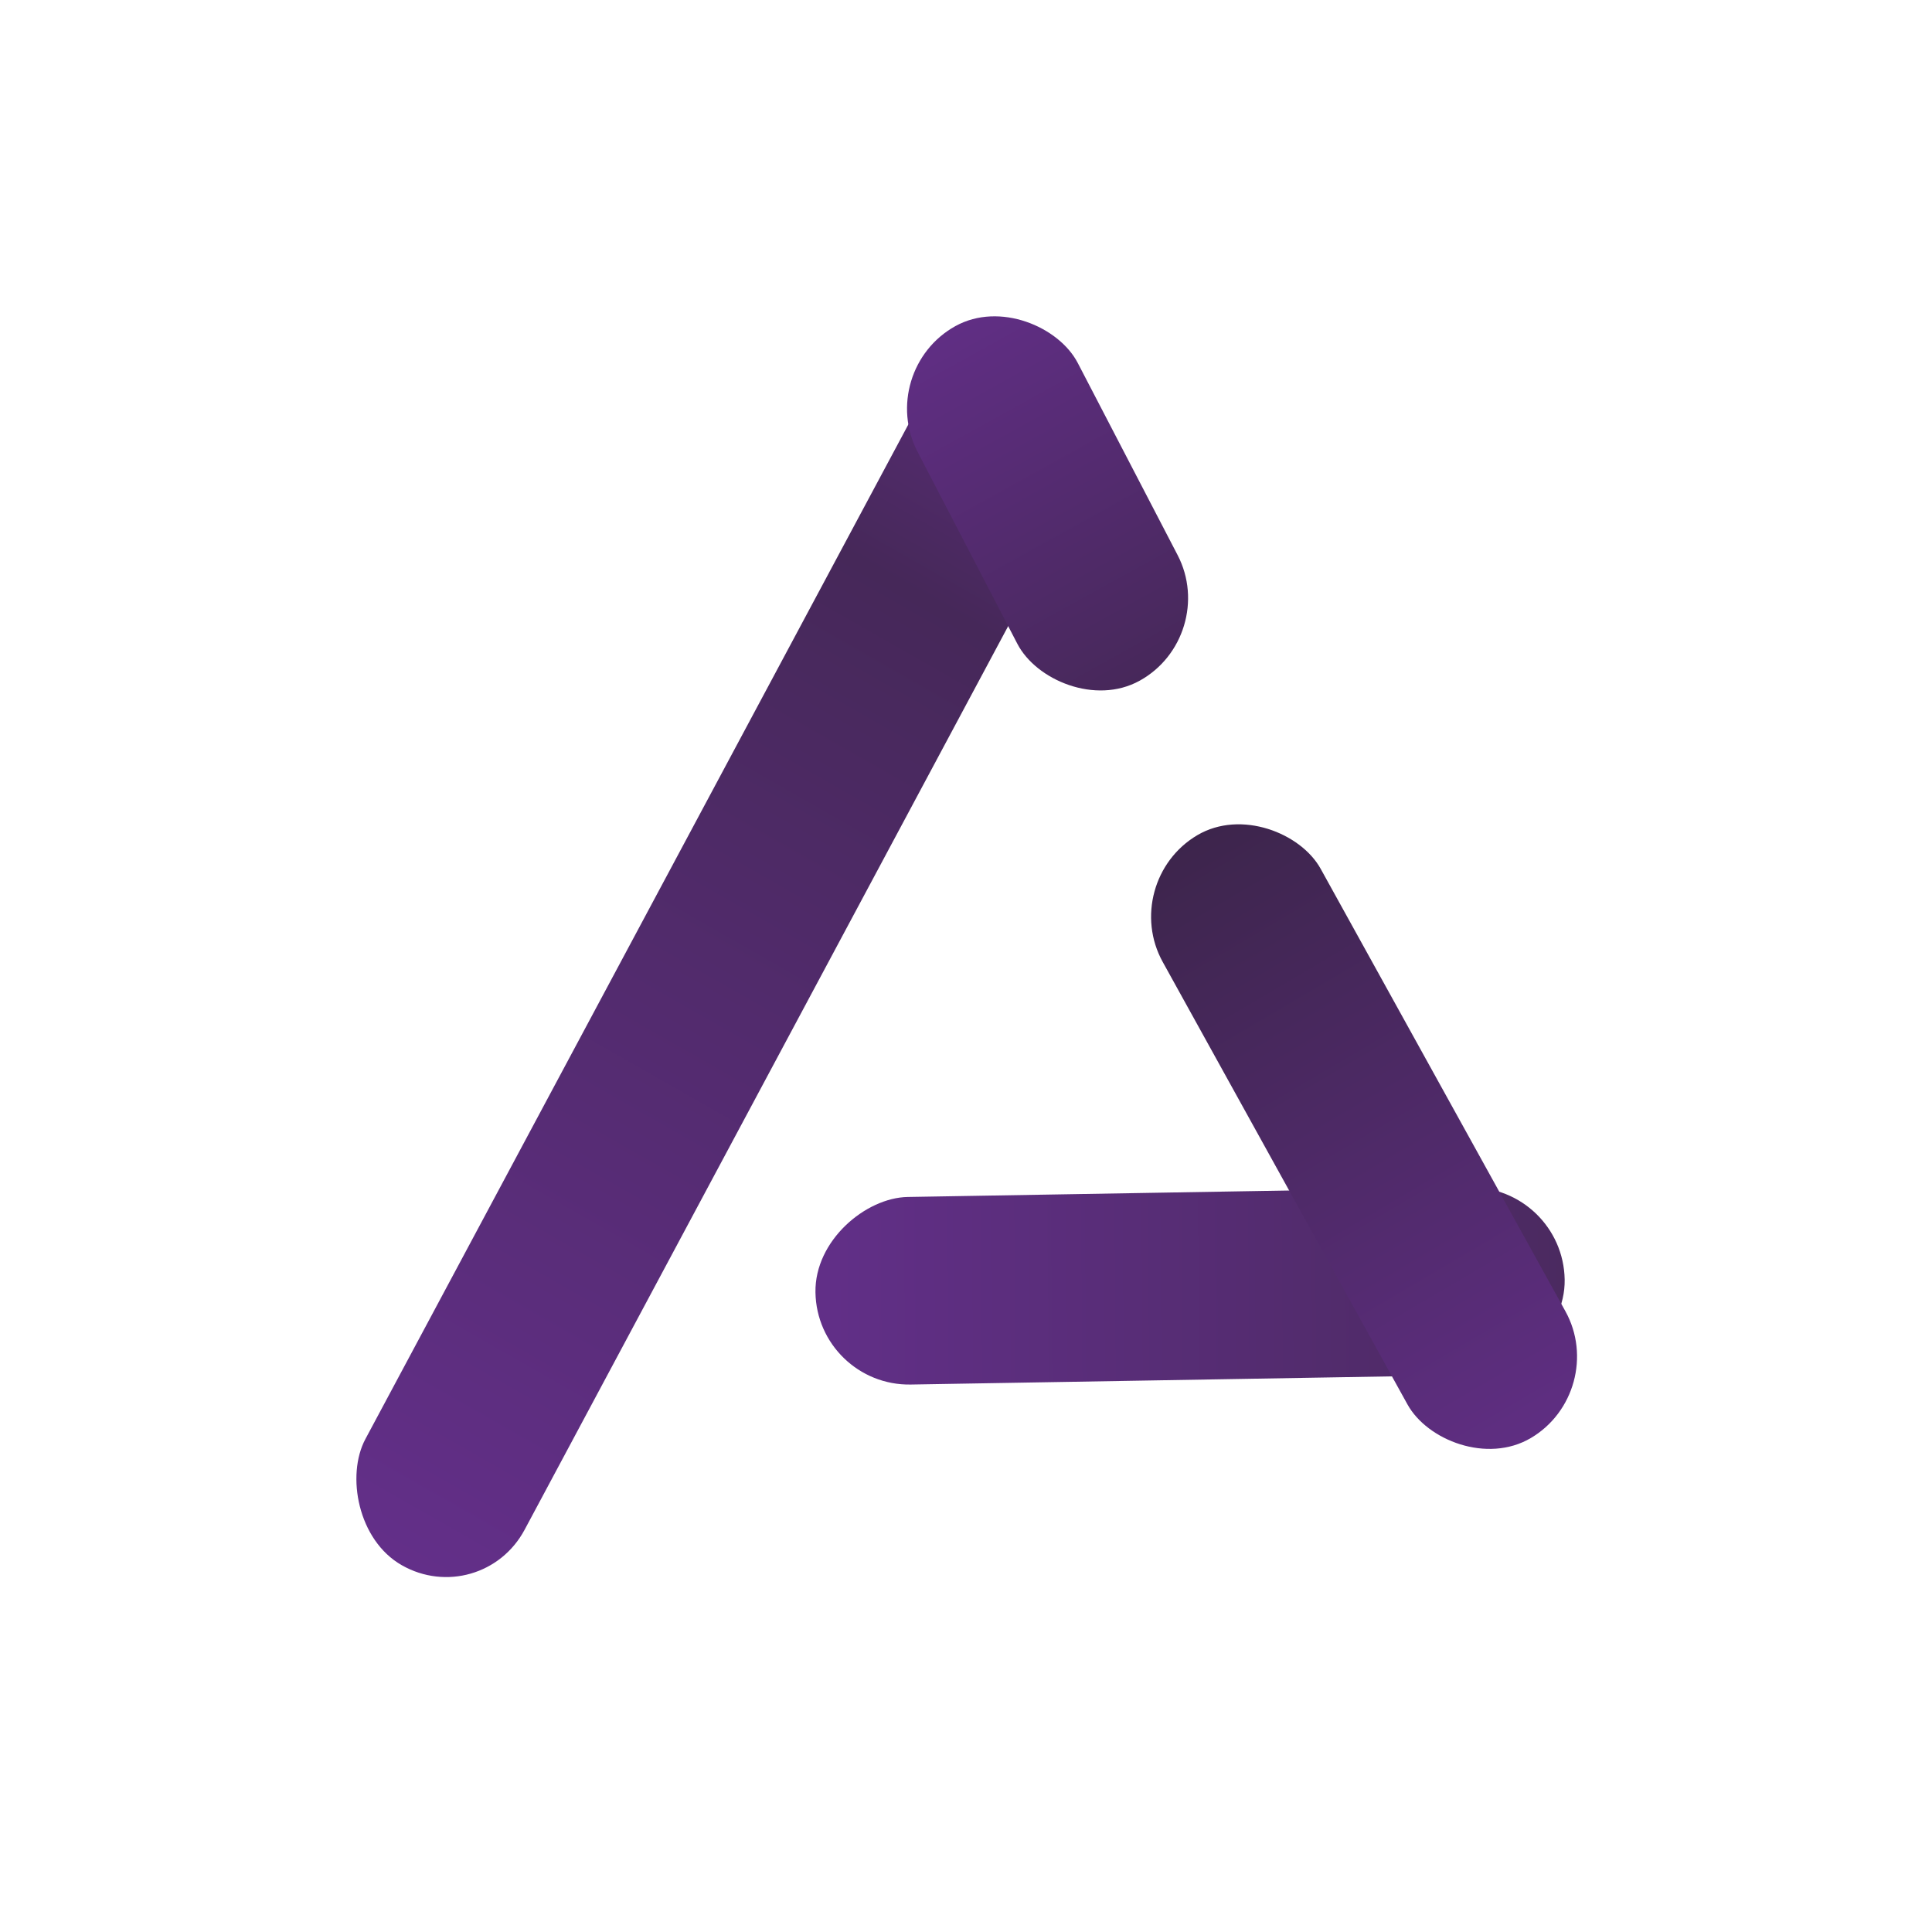 <svg width="48" height="48" viewBox="0 0 48 48" fill="none" xmlns="http://www.w3.org/2000/svg">
<g clip-path="url(#clip0_7024_5745)">
<rect width="48" height="48" rx="24" fill="white"/>
<rect width="4.552" height="33.742" rx="2.276" transform="matrix(0.869 0.495 -0.472 0.882 23.93 8)" fill="url(#paint0_linear_7024_5745)"/>
<g filter="url(#filter0_d_7024_5745)">
<rect width="4.551" height="9.932" rx="2.275" transform="matrix(0.875 -0.484 0.461 0.887 21.746 10.203)" fill="url(#paint1_linear_7024_5745)"/>
</g>
<rect width="4.66" height="18.614" rx="2.33" transform="matrix(-0.016 -1 1 -0.017 20.297 34.438)" fill="url(#paint2_linear_7024_5745)"/>
<g filter="url(#filter1_d_7024_5745)">
<rect width="4.553" height="17.118" rx="2.277" transform="matrix(0.862 -0.508 0.484 0.875 27.785 19.906)" fill="url(#paint3_linear_7024_5745)"/>
</g>
</g>
<defs>
<filter id="filter0_d_7024_5745" x="-47.365" y="-62.08" width="146.784" height="149.175" filterUnits="userSpaceOnUse" color-interpolation-filters="sRGB">
<feFlood flood-opacity="0" result="BackgroundImageFix"/>
<feColorMatrix in="SourceAlpha" type="matrix" values="0 0 0 0 0 0 0 0 0 0 0 0 0 0 0 0 0 0 127 0" result="hardAlpha"/>
<feOffset dy="-1"/>
<feGaussianBlur stdDeviation="34.95"/>
<feComposite in2="hardAlpha" operator="out"/>
<feColorMatrix type="matrix" values="0 0 0 0 0 0 0 0 0 0 0 0 0 0 0 0 0 0 0.25 0"/>
<feBlend mode="normal" in2="BackgroundImageFix" result="effect1_dropShadow_7024_5745"/>
<feBlend mode="normal" in="SourceGraphic" in2="effect1_dropShadow_7024_5745" result="shape"/>
</filter>
<filter id="filter1_d_7024_5745" x="-33.7" y="-41.859" width="135.186" height="140.198" filterUnits="userSpaceOnUse" color-interpolation-filters="sRGB">
<feFlood flood-opacity="0" result="BackgroundImageFix"/>
<feColorMatrix in="SourceAlpha" type="matrix" values="0 0 0 0 0 0 0 0 0 0 0 0 0 0 0 0 0 0 127 0" result="hardAlpha"/>
<feOffset dy="2"/>
<feGaussianBlur stdDeviation="31.15"/>
<feComposite in2="hardAlpha" operator="out"/>
<feColorMatrix type="matrix" values="0 0 0 0 0 0 0 0 0 0 0 0 0 0 0 0 0 0 0.25 0"/>
<feBlend mode="normal" in2="BackgroundImageFix" result="effect1_dropShadow_7024_5745"/>
<feBlend mode="normal" in="SourceGraphic" in2="effect1_dropShadow_7024_5745" result="shape"/>
</filter>
<linearGradient id="paint0_linear_7024_5745" x1="2.276" y1="0" x2="2.276" y2="33.742" gradientUnits="userSpaceOnUse">
<stop stop-color="#5C2D7B"/>
<stop offset="0.19" stop-color="#462859"/>
<stop offset="1" stop-color="#632F89"/>
</linearGradient>
<linearGradient id="paint1_linear_7024_5745" x1="2.275" y1="0" x2="2.275" y2="9.932" gradientUnits="userSpaceOnUse">
<stop stop-color="#602E84"/>
<stop offset="1" stop-color="#47285A"/>
</linearGradient>
<linearGradient id="paint2_linear_7024_5745" x1="2.344" y1="0.387" x2="2.195" y2="18.65" gradientUnits="userSpaceOnUse">
<stop stop-color="#612F87"/>
<stop offset="1" stop-color="#4B2A60"/>
</linearGradient>
<linearGradient id="paint3_linear_7024_5745" x1="2.277" y1="0" x2="2.277" y2="17.118" gradientUnits="userSpaceOnUse">
<stop stop-color="#3D254C"/>
<stop offset="1" stop-color="#5F2E82"/>
</linearGradient>
<clipPath id="clip0_7024_5745">
<rect width="48" height="48" rx="24" fill="white"/>
</clipPath>
</defs>
</svg>

